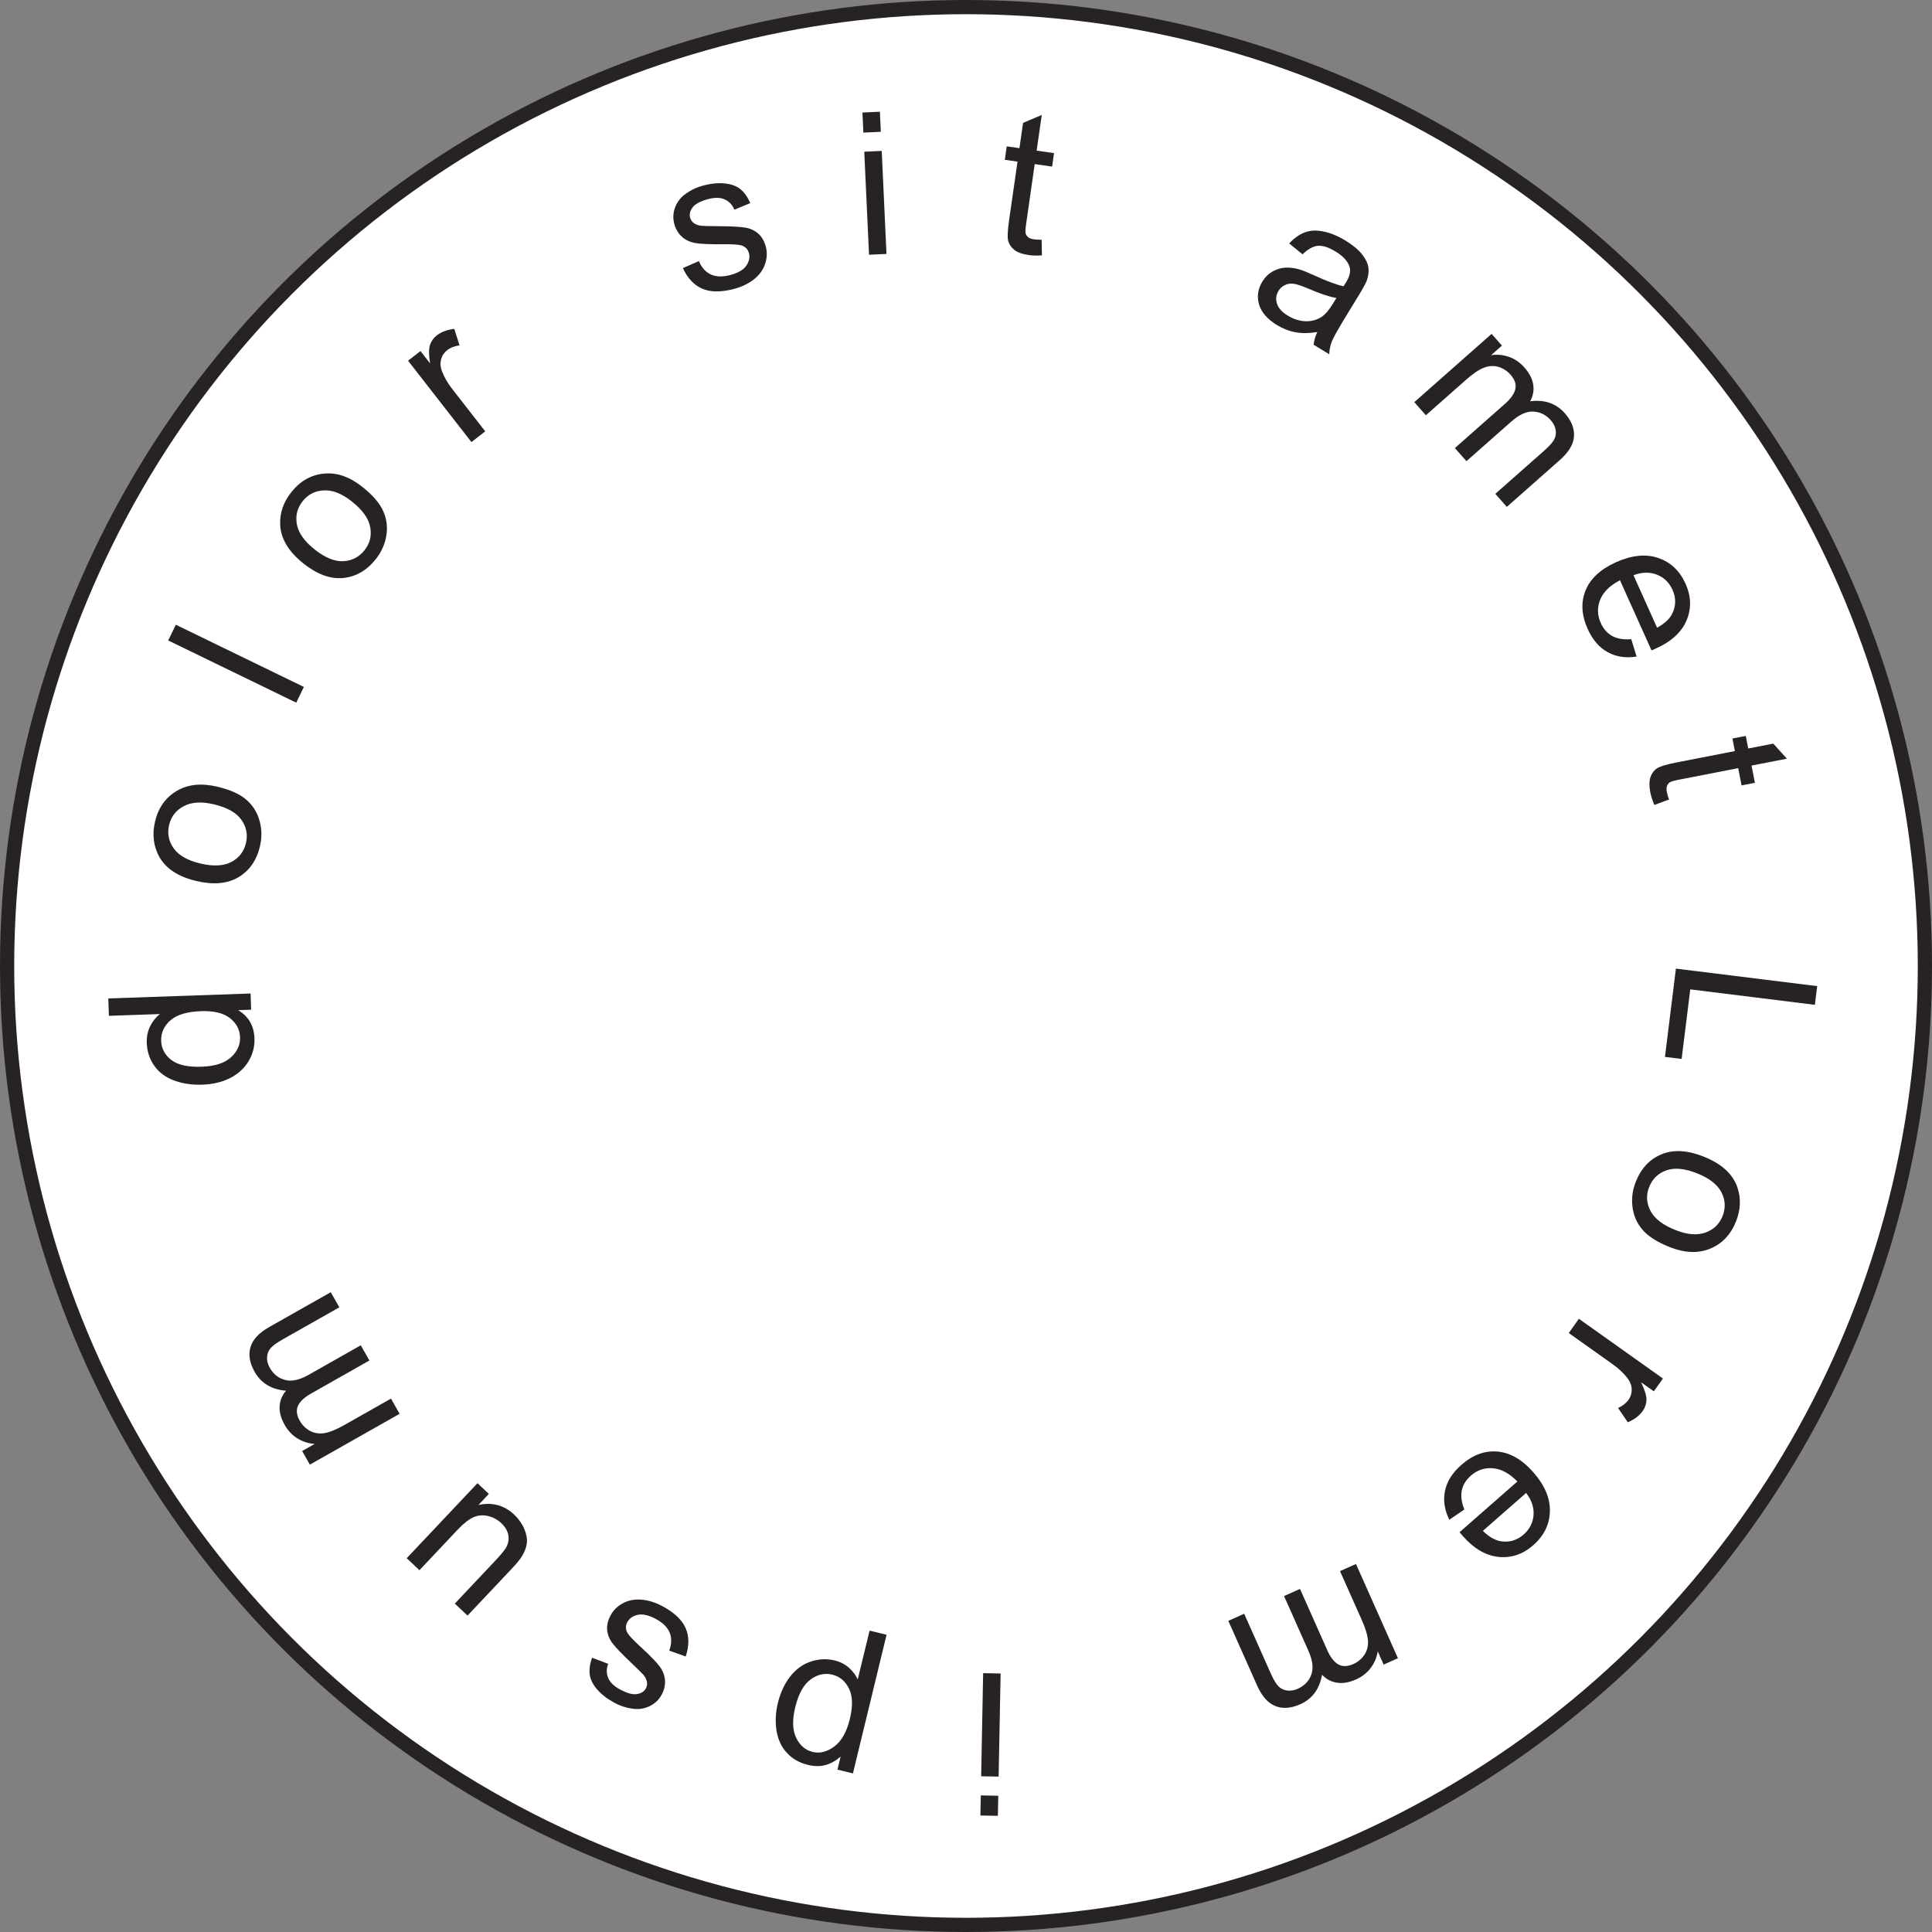 <?xml version="1.0" encoding="UTF-8"?> <svg xmlns="http://www.w3.org/2000/svg" width="136" height="136" viewBox="0 0 136 136" fill="none"><rect x="0" y="0" width="136" height="136" fill="#808080" stroke="none"/><circle cx="68" cy="68" r="67.5" fill="white" stroke="#272226"></circle><path d="M117.973 68.184L127.918 69.416L127.755 70.733L118.983 69.645L118.376 74.543L117.202 74.398L117.973 68.184Z" fill="#272226"></path><path d="M119.944 81.424C121.192 81.924 121.977 82.642 122.299 83.577C122.566 84.356 122.532 85.163 122.198 85.996C121.826 86.922 121.218 87.557 120.373 87.901C119.532 88.246 118.577 88.204 117.507 87.775C116.64 87.427 116.009 87.022 115.615 86.56C115.224 86.103 114.991 85.57 114.916 84.961C114.84 84.356 114.919 83.759 115.155 83.171C115.534 82.228 116.142 81.586 116.981 81.245C117.818 80.908 118.806 80.968 119.944 81.424ZM119.473 82.598C118.61 82.252 117.887 82.18 117.305 82.384C116.727 82.589 116.323 82.977 116.094 83.548C115.867 84.115 115.893 84.673 116.174 85.222C116.454 85.772 117.037 86.224 117.921 86.579C118.754 86.913 119.46 86.975 120.04 86.766C120.623 86.562 121.027 86.179 121.252 85.617C121.481 85.046 121.458 84.487 121.182 83.939C120.905 83.391 120.336 82.944 119.473 82.598Z" fill="#272226"></path><path d="M111.143 92.833L117.06 97.039L116.419 97.941L115.521 97.304C115.778 97.832 115.904 98.241 115.9 98.529C115.894 98.821 115.808 99.084 115.641 99.318C115.401 99.656 115.049 99.923 114.586 100.119L113.901 99.112C114.22 98.97 114.466 98.776 114.641 98.531C114.796 98.312 114.87 98.067 114.86 97.798C114.854 97.531 114.76 97.277 114.579 97.036C114.302 96.671 113.951 96.339 113.528 96.038L110.43 93.836L111.143 92.833Z" fill="#272226"></path><path d="M103.08 106.261L102.021 106.981C101.682 106.29 101.581 105.612 101.718 104.946C101.855 104.28 102.241 103.669 102.875 103.113C103.673 102.413 104.522 102.102 105.421 102.18C106.32 102.265 107.158 102.751 107.936 103.639C108.742 104.557 109.13 105.477 109.102 106.399C109.074 107.32 108.683 108.112 107.929 108.773C107.2 109.413 106.386 109.687 105.487 109.596C104.589 109.505 103.745 109.009 102.955 108.108C102.906 108.053 102.836 107.969 102.743 107.857L106.814 104.287C106.254 103.717 105.681 103.407 105.097 103.356C104.512 103.305 103.992 103.479 103.537 103.878C103.198 104.176 102.986 104.519 102.903 104.907C102.819 105.296 102.878 105.747 103.08 106.261ZM107.429 105.093L104.382 107.765C104.826 108.189 105.244 108.431 105.637 108.492C106.244 108.59 106.783 108.433 107.252 108.021C107.677 107.649 107.91 107.193 107.952 106.653C107.99 106.116 107.816 105.596 107.429 105.093Z" fill="#272226"></path><path d="M95.452 110.096L98.405 116.728L97.399 117.176L96.985 116.245C96.921 116.663 96.76 117.046 96.502 117.395C96.245 117.749 95.896 118.024 95.455 118.221C94.964 118.439 94.516 118.516 94.113 118.451C93.706 118.388 93.356 118.202 93.064 117.893C92.884 118.901 92.374 119.592 91.533 119.966C90.875 120.259 90.288 120.301 89.771 120.092C89.256 119.888 88.829 119.406 88.492 118.649L86.466 114.096L87.583 113.598L89.443 117.776C89.643 118.226 89.824 118.532 89.987 118.694C90.146 118.863 90.349 118.965 90.594 119C90.839 119.036 91.091 118.996 91.349 118.881C91.815 118.673 92.133 118.345 92.302 117.896C92.473 117.45 92.407 116.886 92.103 116.203L90.388 112.35L91.512 111.85L93.43 116.159C93.652 116.659 93.911 116.993 94.205 117.161C94.499 117.329 94.855 117.321 95.271 117.135C95.588 116.994 95.844 116.78 96.04 116.493C96.233 116.208 96.318 115.879 96.296 115.504C96.274 115.13 96.129 114.641 95.86 114.037L94.328 110.596L95.452 110.096Z" fill="#272226"></path><path d="M70.271 126.408L70.244 127.822L69.013 127.799L69.041 126.384L70.271 126.408ZM70.437 117.803L70.297 125.061L69.067 125.037L69.207 117.779L70.437 117.803Z" fill="#272226"></path><path d="M62.408 115.077L60.041 124.835L58.951 124.571L59.173 123.654C58.83 123.951 58.474 124.148 58.108 124.247C57.741 124.35 57.327 124.346 56.866 124.234C56.264 124.088 55.77 123.804 55.385 123.382C54.999 122.96 54.758 122.437 54.661 121.814C54.563 121.194 54.595 120.548 54.758 119.875C54.934 119.153 55.222 118.534 55.624 118.017C56.021 117.503 56.505 117.152 57.076 116.962C57.642 116.776 58.197 116.749 58.742 116.881C59.14 116.978 59.479 117.149 59.757 117.395C60.03 117.639 60.238 117.915 60.379 118.221L61.213 114.786L62.408 115.077ZM59.823 121.005C60.044 120.097 60.023 119.382 59.76 118.859C59.498 118.335 59.106 118.01 58.583 117.884C58.051 117.755 57.543 117.868 57.058 118.224C56.568 118.583 56.208 119.235 55.979 120.178C55.761 121.077 55.784 121.795 56.047 122.333C56.306 122.869 56.693 123.2 57.206 123.325C57.716 123.448 58.225 123.319 58.736 122.936C59.24 122.557 59.603 121.913 59.823 121.005Z" fill="#272226"></path><path d="M48.27 116.605L47.109 116.193C47.281 115.732 47.293 115.313 47.144 114.937C46.992 114.559 46.669 114.236 46.176 113.969C45.679 113.7 45.256 113.6 44.907 113.67C44.556 113.744 44.307 113.917 44.159 114.19C44.027 114.434 44.029 114.684 44.165 114.939C44.261 115.116 44.563 115.438 45.072 115.905C45.757 116.536 46.214 117.007 46.445 117.318C46.669 117.631 46.791 117.96 46.813 118.303C46.828 118.648 46.751 118.977 46.581 119.289C46.427 119.574 46.221 119.802 45.962 119.972C45.698 120.145 45.41 120.251 45.098 120.29C44.863 120.323 44.578 120.303 44.244 120.231C43.904 120.16 43.567 120.035 43.235 119.855C42.734 119.583 42.334 119.273 42.036 118.925C41.733 118.574 41.559 118.226 41.514 117.88C41.466 117.538 41.52 117.142 41.675 116.692L42.811 117.121C42.681 117.476 42.682 117.809 42.815 118.119C42.943 118.427 43.218 118.695 43.639 118.923C44.136 119.192 44.535 119.302 44.836 119.253C45.137 119.204 45.348 119.069 45.467 118.849C45.543 118.709 45.568 118.559 45.54 118.399C45.515 118.235 45.429 118.064 45.282 117.885C45.196 117.787 44.927 117.522 44.476 117.091C43.822 116.472 43.38 116.015 43.151 115.72C42.916 115.426 42.78 115.109 42.742 114.767C42.705 114.425 42.786 114.07 42.986 113.701C43.181 113.341 43.472 113.058 43.858 112.852C44.238 112.649 44.674 112.566 45.166 112.605C45.656 112.648 46.151 112.805 46.652 113.076C47.482 113.526 48.021 114.041 48.271 114.623C48.517 115.202 48.517 115.862 48.27 116.605Z" fill="#272226"></path><path d="M34.412 105.162L33.681 105.938C34.654 105.729 35.495 105.958 36.201 106.624C36.512 106.918 36.748 107.253 36.907 107.628C37.063 108.001 37.123 108.339 37.086 108.643C37.044 108.948 36.925 109.256 36.731 109.568C36.602 109.778 36.357 110.073 35.998 110.455L32.911 113.726L32.016 112.882L34.779 109.953C35.22 109.486 35.499 109.154 35.616 108.957C35.781 108.668 35.837 108.37 35.783 108.062C35.726 107.758 35.563 107.479 35.294 107.225C35.026 106.972 34.71 106.802 34.346 106.716C33.98 106.633 33.637 106.664 33.319 106.809C32.994 106.954 32.619 107.252 32.194 107.702L29.525 110.532L28.63 109.687L33.612 104.407L34.412 105.162Z" fill="#272226"></path><path d="M28.13 99.523L21.812 103.1L21.27 102.142L22.156 101.641C21.734 101.617 21.337 101.494 20.965 101.27C20.588 101.049 20.28 100.728 20.042 100.308C19.777 99.84 19.658 99.402 19.684 98.995C19.708 98.583 19.859 98.217 20.139 97.897C19.118 97.815 18.381 97.373 17.927 96.572C17.573 95.945 17.474 95.365 17.633 94.83C17.787 94.298 18.225 93.827 18.946 93.418L23.283 90.963L23.886 92.028L19.906 94.281C19.478 94.524 19.191 94.733 19.045 94.91C18.893 95.085 18.811 95.297 18.799 95.544C18.787 95.792 18.851 96.039 18.99 96.284C19.242 96.729 19.599 97.013 20.063 97.138C20.522 97.266 21.077 97.145 21.728 96.777L25.398 94.699L26.004 95.77L21.9 98.094C21.424 98.363 21.116 98.652 20.977 98.962C20.838 99.271 20.881 99.624 21.105 100.02C21.276 100.322 21.513 100.556 21.818 100.724C22.12 100.888 22.457 100.941 22.827 100.884C23.198 100.826 23.67 100.634 24.245 100.308L27.523 98.453L28.13 99.523Z" fill="#272226"></path><path d="M17.678 71.077L16.763 71.109C17.498 71.544 17.882 72.208 17.913 73.1C17.933 73.679 17.792 74.217 17.49 74.716C17.188 75.21 16.757 75.601 16.197 75.889C15.632 76.173 14.979 76.328 14.236 76.354C13.512 76.379 12.852 76.281 12.256 76.06C11.656 75.84 11.19 75.493 10.859 75.021C10.528 74.549 10.352 74.015 10.331 73.419C10.316 72.981 10.396 72.589 10.571 72.241C10.741 71.893 10.97 71.607 11.259 71.382L7.666 71.507L7.623 70.284L17.639 69.936L17.678 71.077ZM14.192 75.09C15.121 75.058 15.809 74.838 16.256 74.43C16.702 74.023 16.916 73.552 16.898 73.019C16.879 72.482 16.644 72.034 16.194 71.676C15.739 71.313 15.061 71.147 14.159 71.179C13.166 71.213 12.444 71.43 11.993 71.829C11.541 72.227 11.326 72.707 11.345 73.267C11.364 73.814 11.603 74.264 12.062 74.617C12.521 74.966 13.231 75.124 14.192 75.09Z" fill="#272226"></path><path d="M13.829 62.019C12.52 61.712 11.636 61.121 11.176 60.245C10.796 59.515 10.707 58.712 10.913 57.838C11.14 56.867 11.646 56.148 12.43 55.681C13.209 55.213 14.16 55.111 15.282 55.374C16.192 55.587 16.876 55.893 17.335 56.291C17.791 56.683 18.102 57.175 18.267 57.766C18.434 58.353 18.445 58.955 18.3 59.572C18.068 60.561 17.563 61.287 16.785 61.751C16.008 62.21 15.022 62.299 13.829 62.019ZM14.118 60.788C15.023 61 15.748 60.962 16.293 60.673C16.834 60.384 17.174 59.939 17.315 59.34C17.454 58.746 17.344 58.198 16.984 57.697C16.624 57.196 15.981 56.837 15.053 56.619C14.179 56.414 13.472 56.459 12.93 56.753C12.384 57.041 12.043 57.481 11.904 58.071C11.764 58.67 11.871 59.219 12.227 59.719C12.582 60.219 13.212 60.576 14.118 60.788Z" fill="#272226"></path><path d="M20.854 49.463L11.84 45.084L12.377 43.977L21.391 48.356L20.854 49.463Z" fill="#272226"></path><path d="M21.36 39.665C20.308 38.828 19.762 37.915 19.722 36.927C19.69 36.104 19.954 35.341 20.513 34.639C21.135 33.858 21.9 33.424 22.808 33.338C23.713 33.248 24.616 33.563 25.518 34.281C26.248 34.863 26.736 35.432 26.98 35.989C27.224 36.538 27.295 37.116 27.191 37.721C27.091 38.322 26.843 38.871 26.448 39.366C25.815 40.161 25.048 40.602 24.146 40.688C23.247 40.77 22.319 40.429 21.36 39.665ZM22.148 38.676C22.875 39.255 23.547 39.531 24.163 39.504C24.776 39.473 25.274 39.217 25.657 38.736C26.038 38.258 26.172 37.716 26.061 37.109C25.951 36.502 25.523 35.902 24.778 35.309C24.076 34.749 23.417 34.487 22.801 34.521C22.185 34.548 21.688 34.799 21.31 35.273C20.927 35.754 20.789 36.297 20.896 36.901C21.003 37.505 21.421 38.097 22.148 38.676Z" fill="#272226"></path><path d="M33.186 31.12L28.725 25.392L29.599 24.712L30.275 25.58C30.181 25 30.178 24.573 30.264 24.298C30.354 24.02 30.512 23.793 30.738 23.616C31.066 23.361 31.479 23.206 31.98 23.152L32.347 24.313C32 24.358 31.708 24.472 31.471 24.657C31.259 24.822 31.119 25.035 31.051 25.297C30.98 25.554 30.996 25.824 31.101 26.106C31.262 26.536 31.502 26.955 31.821 27.365L34.157 30.363L33.186 31.12Z" fill="#272226"></path><path d="M48.07 18.873L49.198 18.379C49.388 18.833 49.666 19.146 50.032 19.319C50.402 19.49 50.858 19.504 51.4 19.362C51.947 19.218 52.323 19.001 52.53 18.712C52.735 18.417 52.798 18.12 52.72 17.82C52.649 17.552 52.477 17.371 52.202 17.278C52.011 17.215 51.571 17.187 50.88 17.194C49.949 17.203 49.293 17.173 48.912 17.104C48.535 17.029 48.22 16.873 47.97 16.637C47.723 16.396 47.554 16.104 47.464 15.76C47.381 15.447 47.376 15.14 47.447 14.838C47.522 14.531 47.66 14.257 47.86 14.016C48.01 13.831 48.231 13.65 48.524 13.474C48.82 13.292 49.151 13.153 49.517 13.057C50.068 12.912 50.571 12.865 51.027 12.915C51.488 12.963 51.853 13.098 52.123 13.319C52.392 13.536 52.624 13.862 52.818 14.296L51.696 14.76C51.548 14.413 51.32 14.171 51.011 14.036C50.706 13.899 50.323 13.892 49.86 14.013C49.313 14.157 48.947 14.35 48.761 14.592C48.575 14.834 48.514 15.076 48.577 15.319C48.618 15.473 48.703 15.599 48.832 15.697C48.963 15.799 49.143 15.865 49.372 15.894C49.503 15.907 49.88 15.916 50.503 15.922C51.404 15.926 52.039 15.957 52.408 16.015C52.78 16.068 53.096 16.206 53.358 16.43C53.619 16.653 53.803 16.968 53.91 17.373C54.014 17.77 53.996 18.175 53.855 18.589C53.717 18.998 53.456 19.356 53.07 19.665C52.684 19.969 52.215 20.194 51.664 20.339C50.752 20.578 50.005 20.572 49.425 20.319C48.85 20.065 48.398 19.583 48.07 18.873Z" fill="#272226"></path><path d="M60.776 9.335L60.71 7.921L61.939 7.864L62.005 9.278L60.776 9.335ZM61.174 17.932L60.838 10.68L62.067 10.623L62.403 17.875L61.174 17.932Z" fill="#272226"></path><path d="M73.323 16.876L73.344 17.977C72.991 18 72.679 17.992 72.408 17.953C71.966 17.89 71.633 17.771 71.41 17.596C71.186 17.421 71.041 17.214 70.974 16.974C70.908 16.73 70.927 16.242 71.032 15.511L71.626 11.377L70.732 11.249L70.868 10.302L71.761 10.43L72.017 8.65L73.333 8.093L72.973 10.604L74.197 10.779L74.061 11.727L72.837 11.551L72.234 15.753C72.184 16.1 72.172 16.326 72.199 16.432C72.229 16.537 72.288 16.626 72.374 16.698C72.465 16.771 72.601 16.821 72.781 16.847C72.917 16.866 73.097 16.876 73.323 16.876Z" fill="#272226"></path><path d="M92.729 23.375C92.138 23.468 91.621 23.472 91.176 23.387C90.735 23.305 90.308 23.138 89.896 22.886C89.215 22.471 88.793 21.986 88.629 21.432C88.468 20.874 88.546 20.337 88.862 19.819C89.047 19.516 89.284 19.281 89.572 19.116C89.866 18.948 90.17 18.857 90.485 18.84C90.803 18.826 91.126 18.866 91.453 18.959C91.693 19.031 92.036 19.168 92.483 19.372C93.393 19.788 94.091 20.049 94.577 20.154C94.668 20.012 94.726 19.922 94.75 19.883C95.011 19.455 95.096 19.093 95.005 18.797C94.881 18.396 94.555 18.034 94.026 17.711C93.532 17.409 93.113 17.273 92.769 17.304C92.431 17.332 92.072 17.532 91.69 17.902L90.749 17.135C91.111 16.753 91.481 16.493 91.858 16.355C92.239 16.213 92.675 16.194 93.167 16.297C93.662 16.397 94.176 16.609 94.709 16.934C95.238 17.257 95.629 17.582 95.884 17.909C96.138 18.235 96.285 18.541 96.325 18.826C96.366 19.108 96.33 19.412 96.216 19.738C96.142 19.938 95.963 20.271 95.677 20.738L94.822 22.138C94.226 23.114 93.87 23.746 93.754 24.033C93.643 24.318 93.582 24.619 93.569 24.938L92.472 24.268C92.497 23.983 92.582 23.686 92.729 23.375ZM94.074 20.977C93.598 20.899 92.945 20.682 92.117 20.326C91.647 20.124 91.299 20.008 91.073 19.976C90.846 19.945 90.638 19.975 90.448 20.067C90.261 20.156 90.111 20.291 89.999 20.474C89.828 20.754 89.791 21.052 89.887 21.367C89.987 21.684 90.241 21.967 90.649 22.217C91.054 22.464 91.467 22.596 91.889 22.613C92.313 22.627 92.693 22.525 93.028 22.308C93.286 22.14 93.556 21.824 93.839 21.361L94.074 20.977Z" fill="#272226"></path><path d="M99.557 28.309L104.998 23.503L105.726 24.328L104.963 25.002C105.38 24.937 105.795 24.976 106.206 25.117C106.62 25.256 106.987 25.506 107.307 25.869C107.663 26.271 107.87 26.675 107.929 27.079C107.991 27.486 107.919 27.876 107.712 28.247C108.727 28.116 109.54 28.396 110.149 29.086C110.626 29.625 110.842 30.173 110.798 30.729C110.758 31.282 110.426 31.833 109.805 32.382L106.07 35.681L105.26 34.764L108.687 31.736C109.056 31.41 109.294 31.146 109.4 30.943C109.513 30.74 109.549 30.516 109.509 30.271C109.469 30.027 109.356 29.799 109.169 29.587C108.831 29.204 108.422 29 107.943 28.973C107.467 28.944 106.949 29.177 106.389 29.672L103.228 32.464L102.413 31.542L105.948 28.419C106.358 28.057 106.599 27.71 106.671 27.379C106.743 27.048 106.628 26.711 106.327 26.37C106.097 26.11 105.816 25.93 105.484 25.828C105.154 25.73 104.814 25.748 104.463 25.881C104.113 26.015 103.69 26.3 103.195 26.738L100.372 29.232L99.557 28.309Z" fill="#272226"></path><path d="M114.829 44.993L115.207 46.218C114.447 46.339 113.769 46.237 113.173 45.91C112.576 45.584 112.105 45.036 111.759 44.267C111.324 43.299 111.275 42.396 111.614 41.56C111.958 40.725 112.669 40.066 113.745 39.582C114.859 39.081 115.853 38.979 116.726 39.276C117.599 39.573 118.241 40.179 118.652 41.093C119.05 41.979 119.074 42.837 118.723 43.67C118.373 44.502 117.651 45.163 116.558 45.655C116.492 45.685 116.391 45.728 116.256 45.783L114.036 40.845C113.327 41.214 112.863 41.67 112.642 42.214C112.422 42.758 112.436 43.306 112.685 43.859C112.87 44.27 113.136 44.573 113.483 44.767C113.83 44.96 114.278 45.036 114.829 44.993ZM114.987 40.493L116.649 44.19C117.183 43.89 117.538 43.561 117.711 43.203C117.983 42.651 117.991 42.09 117.735 41.521C117.503 41.005 117.135 40.649 116.631 40.45C116.129 40.256 115.581 40.27 114.987 40.493Z" fill="#272226"></path><path d="M117.488 56.282L116.455 56.664C116.317 56.338 116.222 56.041 116.17 55.773C116.084 55.334 116.087 54.981 116.179 54.712C116.271 54.444 116.419 54.238 116.623 54.096C116.832 53.954 117.299 53.812 118.024 53.67L122.124 52.872L121.951 51.987L122.891 51.804L123.063 52.689L124.828 52.346L125.786 53.406L123.297 53.891L123.533 55.105L122.594 55.288L122.357 54.073L118.191 54.885C117.846 54.952 117.629 55.015 117.538 55.074C117.448 55.138 117.384 55.223 117.344 55.328C117.305 55.438 117.303 55.582 117.337 55.761C117.364 55.895 117.414 56.069 117.488 56.282Z" fill="#272226"></path></svg> 